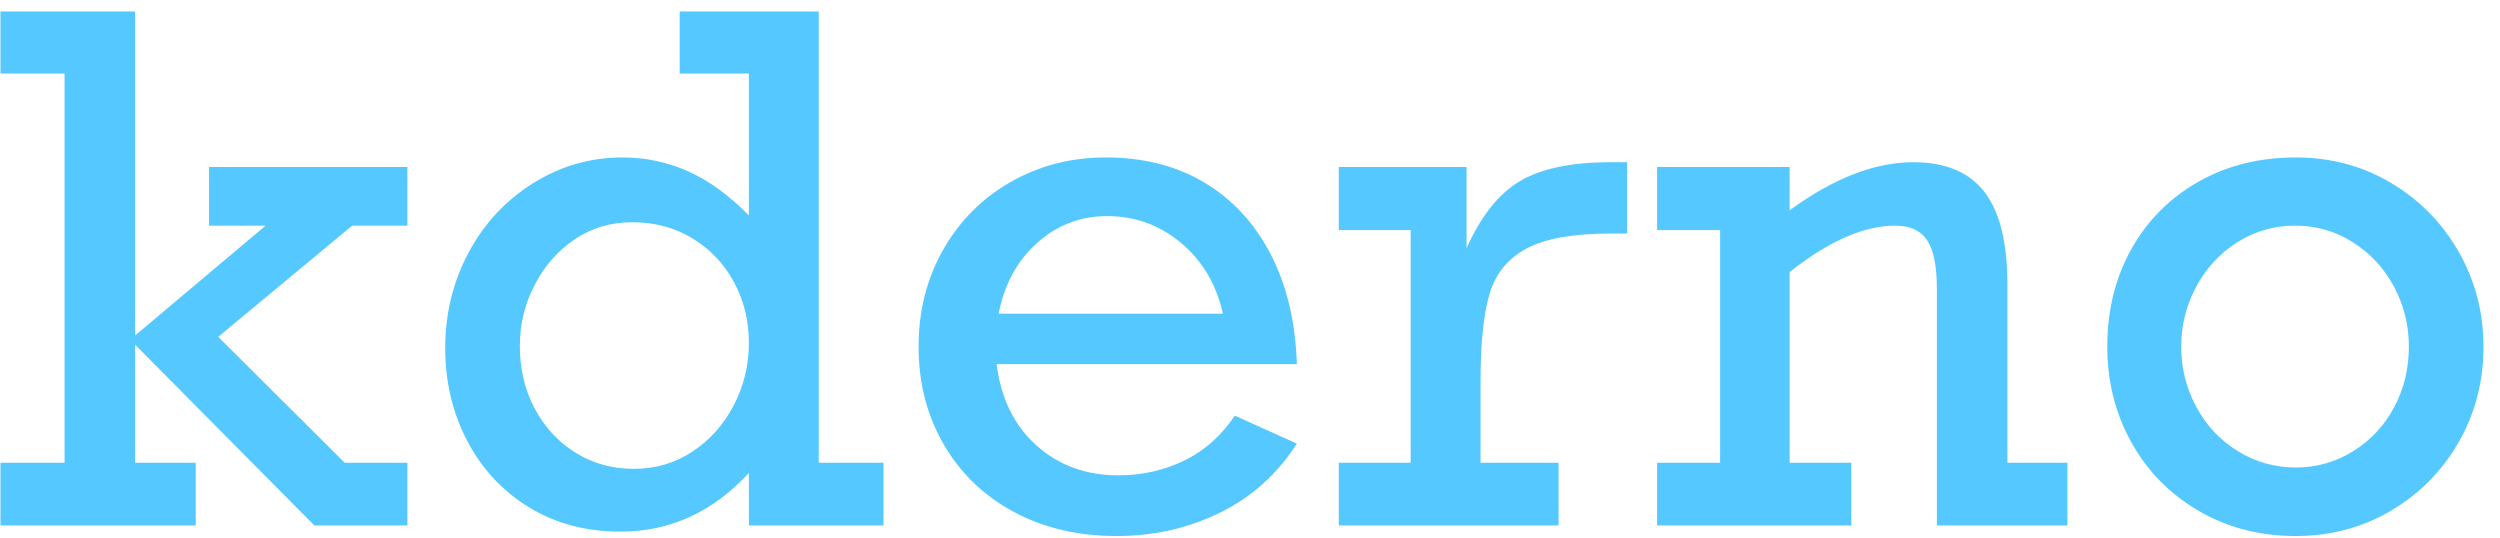 <?xml version="1.0" encoding="UTF-8"?>
<svg width="130px" height="28px" viewBox="0 0 130 28" version="1.1" xmlns="http://www.w3.org/2000/svg" xmlns:xlink="http://www.w3.org/1999/xlink">
    <title>Logo Kderno Azul</title>
    <g id="Page-1" stroke="none" stroke-width="1" fill="none" fill-rule="evenodd">
        <g id="Logo-Kderno-Azul" fill="#55C9FF" fill-rule="nonzero">
            <path d="M10.179,27.324 L10.179,24.061 L7.025,24.061 L7.025,17.924 L16.346,27.324 L21.184,27.324 L21.184,24.061 L17.924,24.061 L11.349,17.516 L18.313,11.734 L21.184,11.734 L21.184,8.683 L10.87,8.683 L10.87,11.734 L13.812,11.734 L7.025,17.445 L7.025,0.595 L0.025,0.595 L0.025,3.823 L3.357,3.823 L3.357,24.061 L0.025,24.061 L0.025,27.324 L10.179,27.324 Z M32.26,27.644 C34.847,27.644 37.074,26.627 38.941,24.593 L38.941,24.593 L38.941,27.324 L45.941,27.324 L45.941,24.061 L42.574,24.061 L42.574,0.595 L35.343,0.595 L35.343,3.823 L38.941,3.823 L38.941,11.202 C37.925,10.161 36.876,9.399 35.795,8.914 C34.714,8.429 33.571,8.187 32.366,8.187 C30.701,8.187 29.153,8.633 27.723,9.526 C26.294,10.418 25.174,11.622 24.365,13.135 C23.556,14.649 23.151,16.304 23.151,18.101 C23.151,19.863 23.532,21.471 24.294,22.926 C25.056,24.38 26.125,25.53 27.502,26.375 C28.878,27.221 30.464,27.644 32.26,27.644 Z M32.951,24.38 C31.841,24.38 30.836,24.102 29.939,23.546 C29.041,22.991 28.332,22.228 27.812,21.258 C27.292,20.289 27.032,19.201 27.032,17.995 C27.032,16.872 27.286,15.816 27.794,14.829 C28.302,13.842 28.996,13.049 29.876,12.452 C30.757,11.855 31.758,11.557 32.88,11.557 C34.038,11.557 35.078,11.834 35.999,12.39 C36.921,12.946 37.641,13.703 38.161,14.66 C38.681,15.618 38.941,16.677 38.941,17.835 C38.941,18.982 38.681,20.058 38.161,21.063 C37.641,22.068 36.927,22.872 36.017,23.476 C35.107,24.079 34.085,24.38 32.951,24.38 Z M58.062,27.874 C60,27.874 61.792,27.469 63.44,26.659 C65.089,25.849 66.421,24.652 67.437,23.068 L67.437,23.068 L64.211,21.613 C63.502,22.666 62.622,23.446 61.571,23.954 C60.519,24.463 59.379,24.717 58.151,24.717 C56.473,24.717 55.055,24.2 53.898,23.165 C52.74,22.13 52.049,20.72 51.824,18.935 L51.824,18.935 L67.437,18.935 C67.366,16.736 66.911,14.829 66.072,13.215 C65.233,11.601 64.084,10.359 62.625,9.49 C61.166,8.621 59.456,8.187 57.495,8.187 C55.699,8.187 54.057,8.609 52.568,9.455 C51.08,10.3 49.907,11.474 49.051,12.976 C48.194,14.477 47.766,16.162 47.766,18.03 C47.766,19.91 48.2,21.601 49.069,23.103 C49.937,24.605 51.151,25.775 52.71,26.615 C54.27,27.454 56.054,27.874 58.062,27.874 Z M63.591,16.31 L51.931,16.31 C52.226,14.785 52.893,13.558 53.933,12.63 C54.973,11.701 56.184,11.237 57.566,11.237 C59.019,11.237 60.301,11.701 61.411,12.63 C62.522,13.558 63.248,14.785 63.591,16.31 L63.591,16.31 Z M81.046,27.324 L81.046,24.061 L76.988,24.061 L76.988,19.84 C76.988,17.853 77.145,16.334 77.458,15.281 C77.771,14.229 78.412,13.443 79.381,12.922 C80.349,12.402 81.826,12.142 83.811,12.142 L83.811,12.142 L84.608,12.142 L84.608,8.435 L83.776,8.435 C81.72,8.435 80.14,8.763 79.035,9.419 C77.93,10.076 77.006,11.237 76.262,12.905 L76.262,12.905 L76.262,8.683 L69.616,8.683 L69.616,11.965 L73.355,11.965 L73.355,24.061 L69.616,24.061 L69.616,27.324 L81.046,27.324 Z M96.269,27.324 L96.269,24.061 L93.061,24.061 L93.061,14.146 C95.093,12.538 96.925,11.734 98.555,11.734 C99.323,11.734 99.875,11.988 100.212,12.497 C100.549,13.005 100.717,13.845 100.717,15.015 L100.717,15.015 L100.717,27.324 L107.504,27.324 L107.504,24.061 L104.385,24.061 L104.385,14.785 C104.385,12.609 103.987,11.007 103.189,9.978 C102.392,8.949 101.16,8.435 99.494,8.435 C97.486,8.435 95.342,9.269 93.061,10.936 L93.061,10.936 L93.061,8.683 L86.168,8.683 L86.168,11.965 L89.446,11.965 L89.446,24.061 L86.168,24.061 L86.168,27.324 L96.269,27.324 Z M119.377,27.874 C121.185,27.874 122.833,27.437 124.322,26.562 C125.81,25.687 126.986,24.498 127.848,22.997 C128.711,21.495 129.142,19.84 129.142,18.03 C129.142,16.257 128.716,14.619 127.866,13.117 C127.015,11.616 125.846,10.418 124.357,9.526 C122.868,8.633 121.209,8.187 119.377,8.187 C117.487,8.187 115.798,8.609 114.309,9.455 C112.821,10.3 111.66,11.468 110.827,12.958 C109.994,14.448 109.578,16.139 109.578,18.03 C109.578,19.84 109.994,21.495 110.827,22.997 C111.66,24.498 112.826,25.687 114.327,26.562 C115.827,27.437 117.511,27.874 119.377,27.874 Z M119.377,24.309 C118.291,24.309 117.286,24.025 116.365,23.458 C115.443,22.89 114.723,22.122 114.203,21.152 C113.683,20.182 113.423,19.142 113.423,18.03 C113.423,16.919 113.683,15.878 114.203,14.909 C114.723,13.939 115.437,13.168 116.347,12.594 C117.257,12.021 118.255,11.734 119.342,11.734 C120.452,11.734 121.463,12.027 122.372,12.612 C123.282,13.197 123.991,13.969 124.499,14.927 C125.007,15.884 125.261,16.919 125.261,18.03 C125.261,19.166 125.007,20.212 124.499,21.17 C123.991,22.128 123.282,22.89 122.372,23.458 C121.463,24.025 120.464,24.309 119.377,24.309 Z" id="kderno"></path>
        </g>
    </g>
</svg>